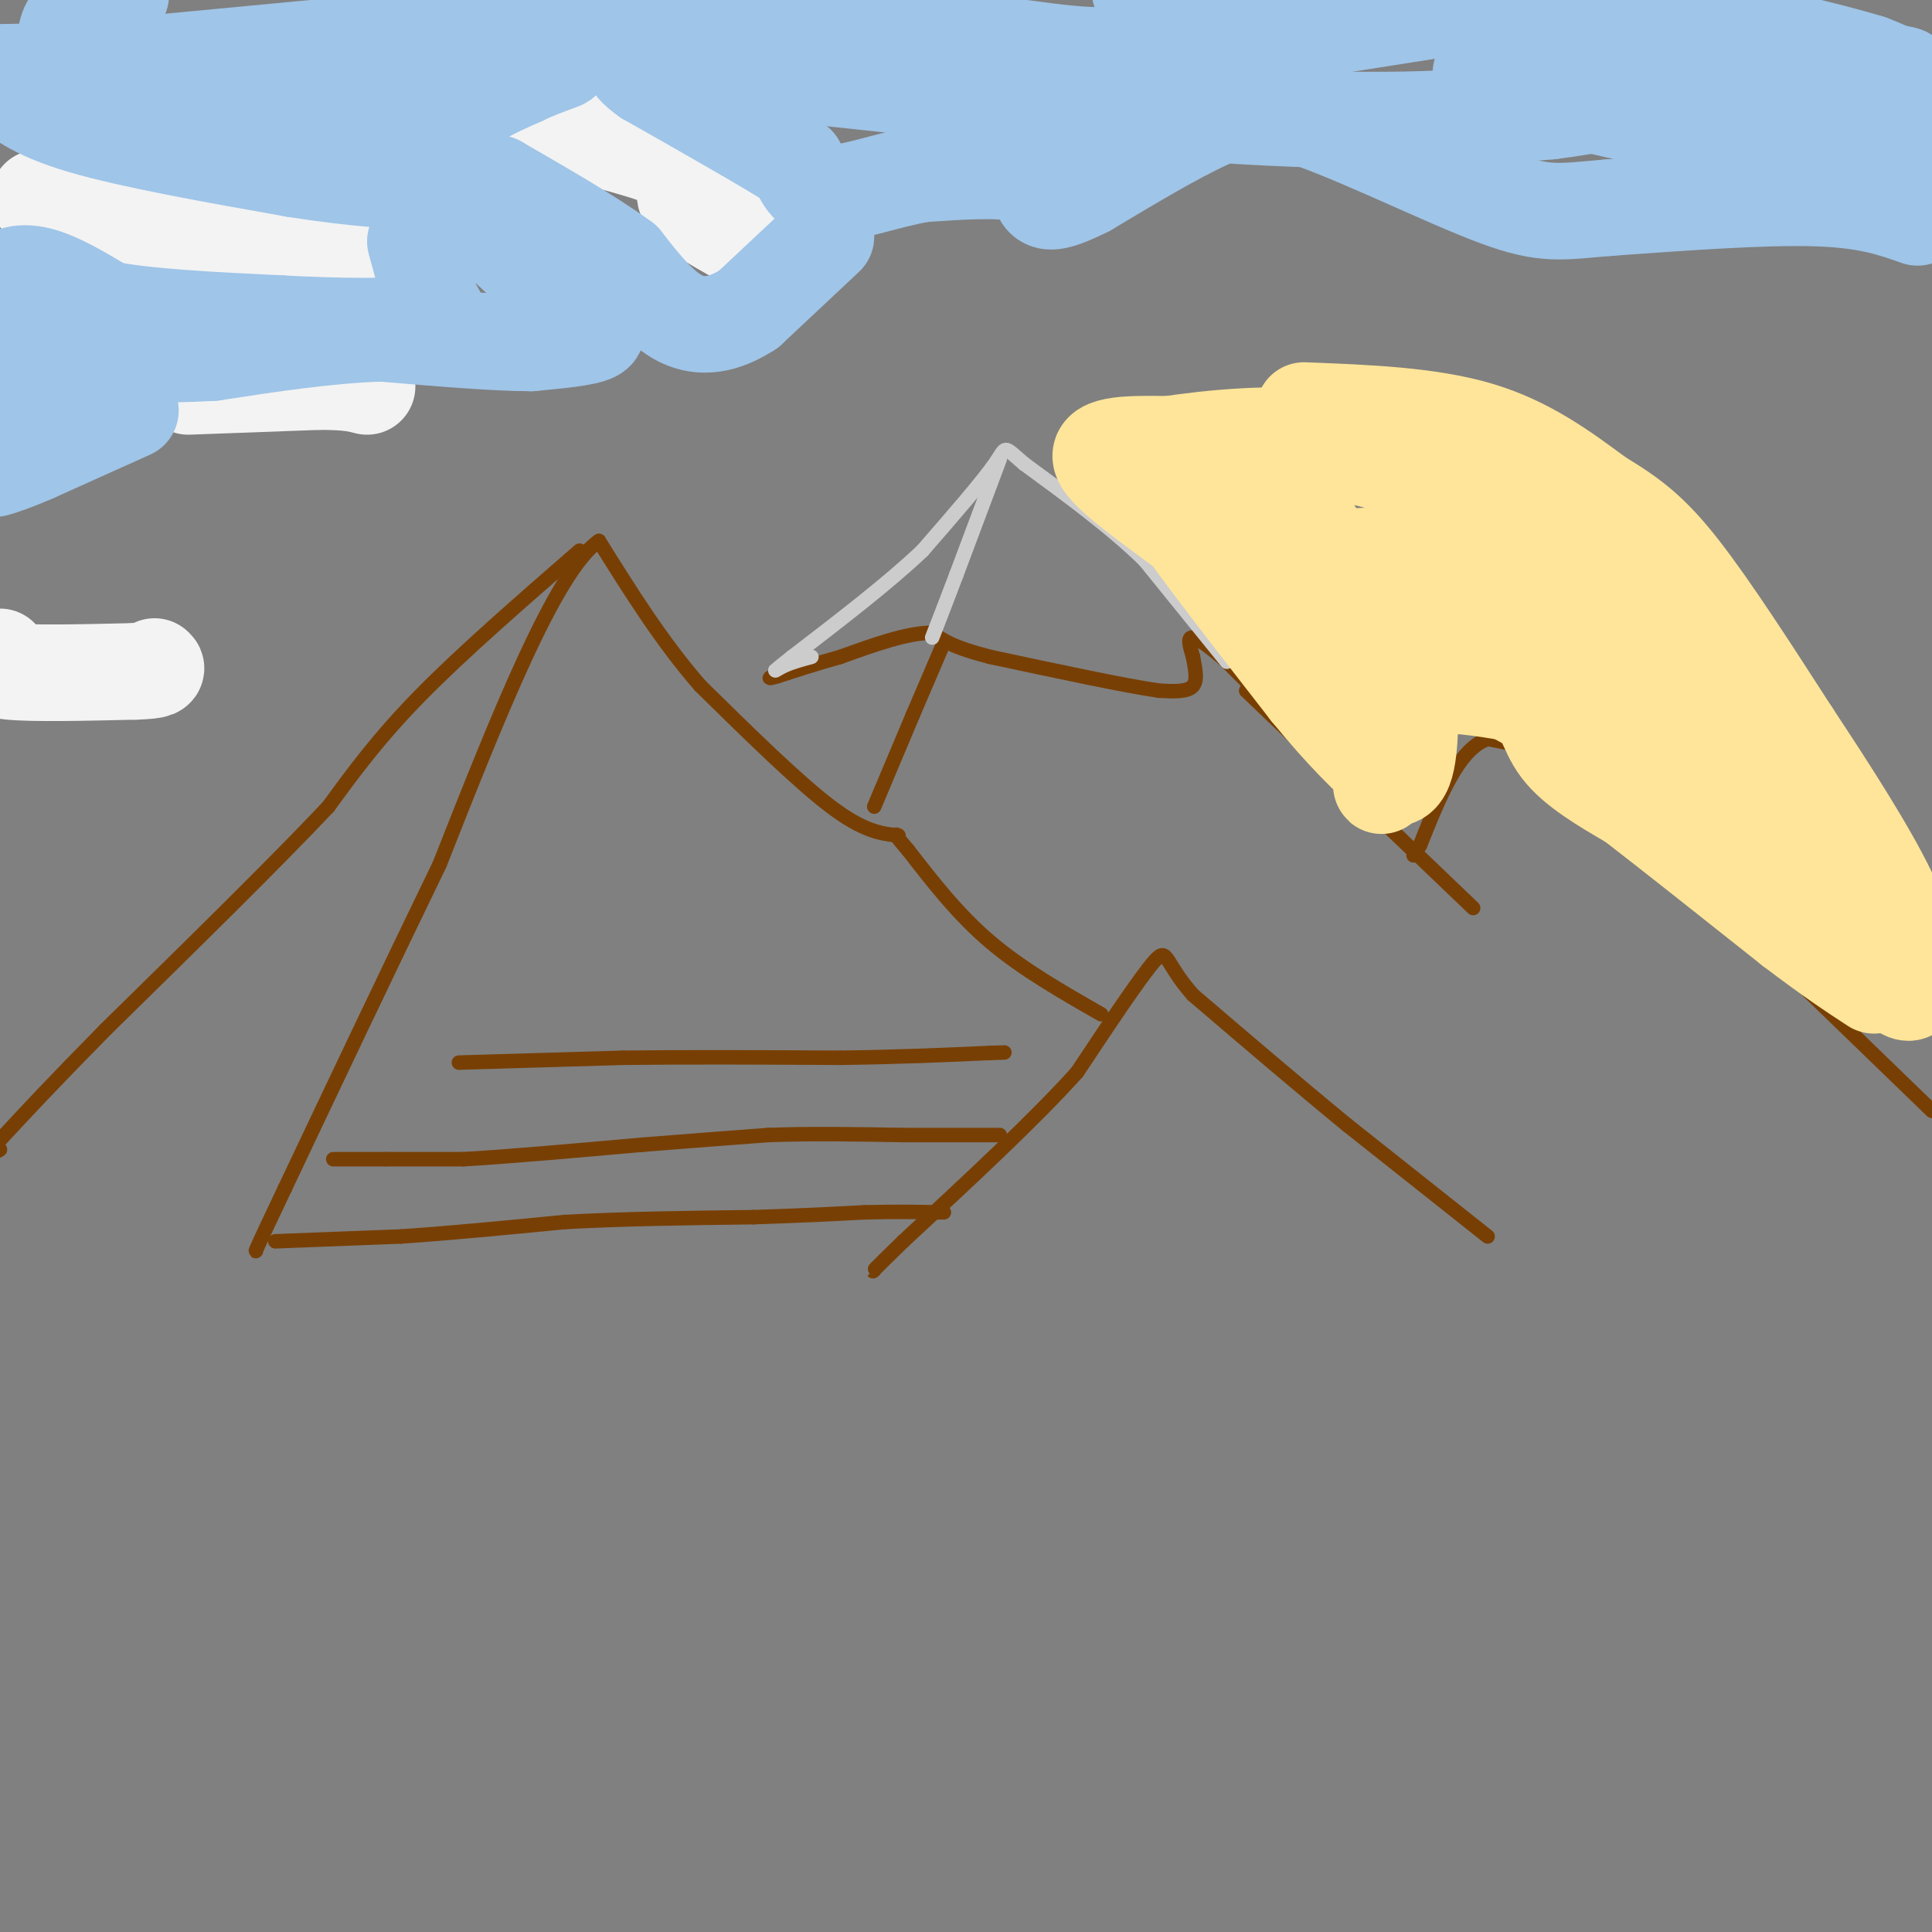 <svg viewBox='0 0 400 400' version='1.1' xmlns='http://www.w3.org/2000/svg' xmlns:xlink='http://www.w3.org/1999/xlink'><rect x="0" y="0" width="400" height="400" fill="#808080" stroke="none"/><g fill='none' stroke='#783f04' stroke-width='3' stroke-linecap='round' stroke-linejoin='round'><path d='M400,230c0.000,0.000 -31.000,-30.000 -31,-30'/><path d='M369,200c-11.667,-11.167 -25.333,-24.083 -39,-37'/><path d='M330,163c-10.167,-7.833 -16.083,-8.917 -22,-10'/><path d='M308,153c-6.000,2.000 -10.000,12.000 -14,22'/><path d='M294,175c-2.333,3.667 -1.167,1.833 0,0'/><path d='M305,188c0.000,0.000 -47.000,-45.000 -47,-45'/><path d='M260,143c0.000,0.000 -6.000,-6.000 -6,-6'/><path d='M254,137c-2.489,-2.222 -5.711,-4.778 -7,-5c-1.289,-0.222 -0.644,1.889 0,4'/><path d='M247,136c0.311,1.911 1.089,4.689 0,6c-1.089,1.311 -4.044,1.156 -7,1'/><path d='M240,143c-7.000,-1.000 -21.000,-4.000 -35,-7'/><path d='M205,136c-7.833,-2.000 -9.917,-3.500 -12,-5'/><path d='M193,131c-5.167,0.000 -12.083,2.500 -19,5'/><path d='M174,136c-5.333,1.500 -9.167,2.750 -13,4'/><path d='M161,140c-2.333,0.667 -1.667,0.333 -1,0'/><path d='M195,134c0.000,0.000 -6.000,14.000 -6,14'/><path d='M189,148c-2.333,5.500 -5.167,12.250 -8,19'/><path d='M308,256c0.000,0.000 -29.000,-23.000 -29,-23'/><path d='M279,233c-10.167,-8.333 -21.083,-17.667 -32,-27'/><path d='M247,206c-6.044,-6.778 -5.156,-10.222 -8,-7c-2.844,3.222 -9.422,13.111 -16,23'/><path d='M223,222c-8.667,9.667 -22.333,22.333 -36,35'/><path d='M187,257c-7.000,6.833 -6.500,6.417 -6,6'/><path d='M228,210c-8.167,-4.667 -16.333,-9.333 -23,-15c-6.667,-5.667 -11.833,-12.333 -17,-19'/><path d='M188,176c-3.167,-3.667 -2.583,-3.333 -2,-3'/><path d='M186,173c-3.583,-0.417 -7.167,-0.833 -14,-6c-6.833,-5.167 -16.917,-15.083 -27,-25'/><path d='M145,142c-8.000,-9.167 -14.500,-19.583 -21,-30'/><path d='M124,112c-9.000,6.167 -21.000,36.583 -33,67'/><path d='M91,179c-10.833,22.333 -21.417,44.667 -32,67'/><path d='M59,246c-6.333,13.333 -6.167,13.167 -6,13'/><path d='M120,114c-12.167,10.583 -24.333,21.167 -33,30c-8.667,8.833 -13.833,15.917 -19,23'/><path d='M68,167c-10.833,11.500 -28.417,28.750 -46,46'/><path d='M22,213c-11.333,11.500 -16.667,17.250 -22,23'/><path d='M0,236c-3.667,4.167 -1.833,3.083 0,2'/><path d='M57,257c0.000,0.000 26.000,-1.000 26,-1'/><path d='M83,256c10.000,-0.667 22.000,-1.833 34,-3'/><path d='M117,253c12.167,-0.667 25.583,-0.833 39,-1'/><path d='M156,252c10.333,-0.333 16.667,-0.667 23,-1'/><path d='M179,251c6.333,-0.167 10.667,-0.083 15,0'/><path d='M194,251c2.500,0.000 1.250,0.000 0,0'/><path d='M69,240c0.000,0.000 11.000,0.000 11,0'/><path d='M80,240c4.500,0.000 10.250,0.000 16,0'/><path d='M96,240c8.833,-0.500 22.917,-1.750 37,-3'/><path d='M133,237c10.500,-0.833 18.250,-1.417 26,-2'/><path d='M159,235c9.000,-0.333 18.500,-0.167 28,0'/><path d='M187,235c8.000,0.000 14.000,0.000 20,0'/><path d='M95,220c0.000,0.000 34.000,-1.000 34,-1'/><path d='M129,219c13.167,-0.167 29.083,-0.083 45,0'/><path d='M174,219c12.667,-0.167 21.833,-0.583 31,-1'/><path d='M205,218c5.167,-0.167 2.583,-0.083 0,0'/></g>
<g fill='none' stroke='#cccccc' stroke-width='3' stroke-linecap='round' stroke-linejoin='round'><path d='M254,137c0.000,0.000 -17.000,-21.000 -17,-21'/><path d='M237,116c-7.000,-6.833 -16.000,-13.417 -25,-20'/><path d='M212,96c-4.556,-3.911 -3.444,-3.689 -6,0c-2.556,3.689 -8.778,10.844 -15,18'/><path d='M191,114c-7.000,6.667 -17.000,14.333 -27,22'/><path d='M164,136c-4.911,3.956 -3.689,2.844 -2,2c1.689,-0.844 3.844,-1.422 6,-2'/><path d='M207,95c0.000,0.000 -9.000,24.000 -9,24'/><path d='M198,119c-2.333,6.167 -3.667,9.583 -5,13'/></g>
<g fill='none' stroke='#ffe599' stroke-width='20' stroke-linecap='round' stroke-linejoin='round'><path d='M270,85c12.917,0.500 25.833,1.000 36,4c10.167,3.000 17.583,8.500 25,14'/><path d='M331,103c6.644,4.000 10.756,7.000 17,15c6.244,8.000 14.622,21.000 23,34'/><path d='M371,152c7.800,11.778 15.800,24.222 20,33c4.200,8.778 4.600,13.889 5,19'/><path d='M396,204c-0.067,3.044 -2.733,1.156 -6,-3c-3.267,-4.156 -7.133,-10.578 -11,-17'/><path d='M379,184c-9.000,-10.778 -26.000,-29.222 -37,-39c-11.000,-9.778 -16.000,-10.889 -21,-12'/><path d='M321,133c-3.533,-2.683 -1.864,-3.389 -7,-4c-5.136,-0.611 -17.075,-1.126 -23,-1c-5.925,0.126 -5.836,0.893 -6,3c-0.164,2.107 -0.582,5.553 -1,9'/><path d='M284,140c0.000,3.667 0.500,8.333 1,13'/><path d='M285,153c-2.689,-2.511 -9.911,-15.289 -17,-24c-7.089,-8.711 -14.044,-13.356 -21,-18'/><path d='M247,111c-8.111,-6.222 -17.889,-12.778 -19,-16c-1.111,-3.222 6.444,-3.111 14,-3'/><path d='M242,92c8.311,-1.222 22.089,-2.778 34,-1c11.911,1.778 21.956,6.889 32,12'/><path d='M308,103c12.622,4.800 28.178,10.800 25,13c-3.178,2.200 -25.089,0.600 -47,-1'/><path d='M286,115c-11.667,0.333 -17.333,1.667 -20,1c-2.667,-0.667 -2.333,-3.333 -2,-6'/><path d='M264,110c-0.274,-2.333 0.042,-5.167 2,-5c1.958,0.167 5.560,3.333 9,10c3.440,6.667 6.720,16.833 10,27'/><path d='M285,142c1.733,8.911 1.067,17.689 1,20c-0.067,2.311 0.467,-1.844 1,-6'/><path d='M287,156c0.571,-3.881 1.500,-10.583 3,-14c1.500,-3.417 3.571,-3.548 7,-3c3.429,0.548 8.214,1.774 13,3'/><path d='M310,142c9.489,4.778 26.711,15.222 35,21c8.289,5.778 7.644,6.889 7,8'/><path d='M352,171c5.400,4.444 15.400,11.556 17,11c1.600,-0.556 -5.200,-8.778 -12,-17'/><path d='M357,165c-4.889,-9.978 -11.111,-26.422 -16,-35c-4.889,-8.578 -8.444,-9.289 -12,-10'/><path d='M329,120c-9.111,-6.311 -25.889,-17.089 -37,-22c-11.111,-4.911 -16.556,-3.956 -22,-3'/><path d='M270,95c-7.798,-0.190 -16.292,0.833 -21,2c-4.708,1.167 -5.631,2.476 -6,4c-0.369,1.524 -0.185,3.262 0,5'/><path d='M243,106c4.667,7.000 16.333,22.000 28,37'/><path d='M271,143c7.500,9.167 12.250,13.583 17,18'/><path d='M288,161c3.500,0.833 3.750,-6.083 4,-13'/><path d='M292,148c1.156,-3.444 2.044,-5.556 6,-6c3.956,-0.444 10.978,0.778 18,2'/><path d='M316,144c3.689,2.267 3.911,6.933 7,11c3.089,4.067 9.044,7.533 15,11'/><path d='M338,166c8.000,6.167 20.500,16.083 33,26'/><path d='M371,192c8.333,6.333 12.667,9.167 17,12'/></g>
<g fill='none' stroke='#f3f3f3' stroke-width='20' stroke-linecap='round' stroke-linejoin='round'><path d='M8,41c0.000,0.000 17.000,4.000 17,4'/><path d='M25,45c8.000,1.667 19.500,3.833 31,6'/><path d='M56,51c8.000,1.333 12.500,1.667 17,2'/><path d='M39,80c0.000,0.000 27.000,-1.000 27,-1'/><path d='M66,79c6.167,0.000 8.083,0.500 10,1'/><path d='M113,26c11.422,2.778 22.844,5.556 27,8c4.156,2.444 1.044,4.556 2,7c0.956,2.444 5.978,5.222 11,8'/><path d='M0,136c-1.333,1.250 -2.667,2.500 2,3c4.667,0.500 15.333,0.250 26,0'/><path d='M28,139c5.000,-0.167 4.500,-0.583 4,-1'/></g>
<g fill='none' stroke='#9fc5e8' stroke-width='20' stroke-linecap='round' stroke-linejoin='round'><path d='M397,45c-5.167,-1.833 -10.333,-3.667 -21,-4c-10.667,-0.333 -26.833,0.833 -43,2'/><path d='M333,43c-9.829,0.781 -12.903,1.735 -23,-2c-10.097,-3.735 -27.219,-12.159 -38,-16c-10.781,-3.841 -15.223,-3.097 -22,0c-6.777,3.097 -15.888,8.549 -25,14'/><path d='M225,39c-5.845,2.917 -7.958,3.208 -9,2c-1.042,-1.208 -1.012,-3.917 -5,-5c-3.988,-1.083 -11.994,-0.542 -20,0'/><path d='M191,36c-7.022,1.156 -14.578,4.044 -19,4c-4.422,-0.044 -5.711,-3.022 -7,-6'/><path d='M165,34c-6.333,-4.000 -18.667,-11.000 -31,-18'/><path d='M134,16c-5.167,-3.667 -2.583,-3.833 0,-4'/><path d='M134,12c45.917,5.083 91.833,10.167 123,12c31.167,1.833 47.583,0.417 64,-1'/><path d='M321,23c17.422,-2.111 28.978,-6.889 39,-8c10.022,-1.111 18.511,1.444 27,4'/><path d='M387,19c2.822,0.844 -3.622,0.956 -6,3c-2.378,2.044 -0.689,6.022 1,10'/><path d='M382,32c-14.750,-1.440 -52.125,-10.042 -67,-14c-14.875,-3.958 -7.250,-3.274 2,-3c9.250,0.274 20.125,0.137 31,0'/><path d='M348,15c13.798,-0.071 32.792,-0.250 41,0c8.208,0.250 5.631,0.929 5,3c-0.631,2.071 0.685,5.536 2,9'/><path d='M396,27c0.711,-0.111 1.489,-4.889 0,-8c-1.489,-3.111 -5.244,-4.556 -9,-6'/><path d='M387,13c-11.489,-3.467 -35.711,-9.133 -63,-12c-27.289,-2.867 -57.644,-2.933 -88,-3'/><path d='M147,0c25.222,4.000 50.444,8.000 65,10c14.556,2.000 18.444,2.000 33,0c14.556,-2.000 39.778,-6.000 65,-10'/><path d='M310,0c4.333,-2.667 -17.333,-4.333 -39,-6'/><path d='M135,0c0.000,0.000 -7.000,4.000 -7,4'/><path d='M128,4c0.000,0.000 -95.000,9.000 -95,9'/><path d='M33,13c-21.500,1.833 -27.750,1.917 -34,2'/><path d='M0,17c3.417,3.000 6.833,6.000 17,9c10.167,3.000 27.083,6.000 44,9'/><path d='M61,35c12.500,2.000 21.750,2.500 31,3'/><path d='M92,38c4.644,-1.756 0.756,-7.644 2,-12c1.244,-4.356 7.622,-7.178 14,-10'/><path d='M108,16c5.467,-2.667 12.133,-4.333 6,-3c-6.133,1.333 -25.067,5.667 -44,10'/><path d='M70,23c-15.563,1.614 -32.470,0.649 -42,-1c-9.530,-1.649 -11.681,-3.982 -13,-7c-1.319,-3.018 -1.805,-6.719 -1,-9c0.805,-2.281 2.903,-3.140 5,-4'/><path d='M19,2c1.833,-1.167 3.917,-2.083 6,-3'/><path d='M171,49c0.000,0.000 -16.000,15.000 -16,15'/><path d='M155,64c-5.067,3.311 -9.733,4.089 -14,2c-4.267,-2.089 -8.133,-7.044 -12,-12'/><path d='M129,54c-6.333,-4.667 -16.167,-10.333 -26,-16'/><path d='M103,38c-5.833,-2.167 -7.417,0.417 -9,3'/><path d='M94,41c0.000,0.000 23.000,21.000 23,21'/><path d='M117,62c5.489,4.733 7.711,6.067 6,7c-1.711,0.933 -7.356,1.467 -13,2'/><path d='M110,71c-7.333,0.000 -19.167,-1.000 -31,-2'/><path d='M79,69c-11.000,0.333 -23.000,2.167 -35,4'/><path d='M44,73c-11.833,0.667 -23.917,0.333 -36,0'/><path d='M8,73c-6.844,0.578 -5.956,2.022 -6,0c-0.044,-2.022 -1.022,-7.511 -2,-13'/><path d='M0,60c0.844,-3.000 3.956,-4.000 8,-3c4.044,1.000 9.022,4.000 14,7'/><path d='M22,64c8.333,1.667 22.167,2.333 36,3'/><path d='M58,67c11.956,0.644 23.844,0.756 29,0c5.156,-0.756 3.578,-2.378 2,-4'/><path d='M89,63c-0.167,-2.833 -1.583,-7.917 -3,-13'/><path d='M27,85c0.000,0.000 -20.000,9.000 -20,9'/><path d='M7,94c-4.667,2.000 -6.333,2.500 -8,3'/><path d='M0,90c0.000,0.000 2.000,-5.000 2,-5'/></g>
</svg>